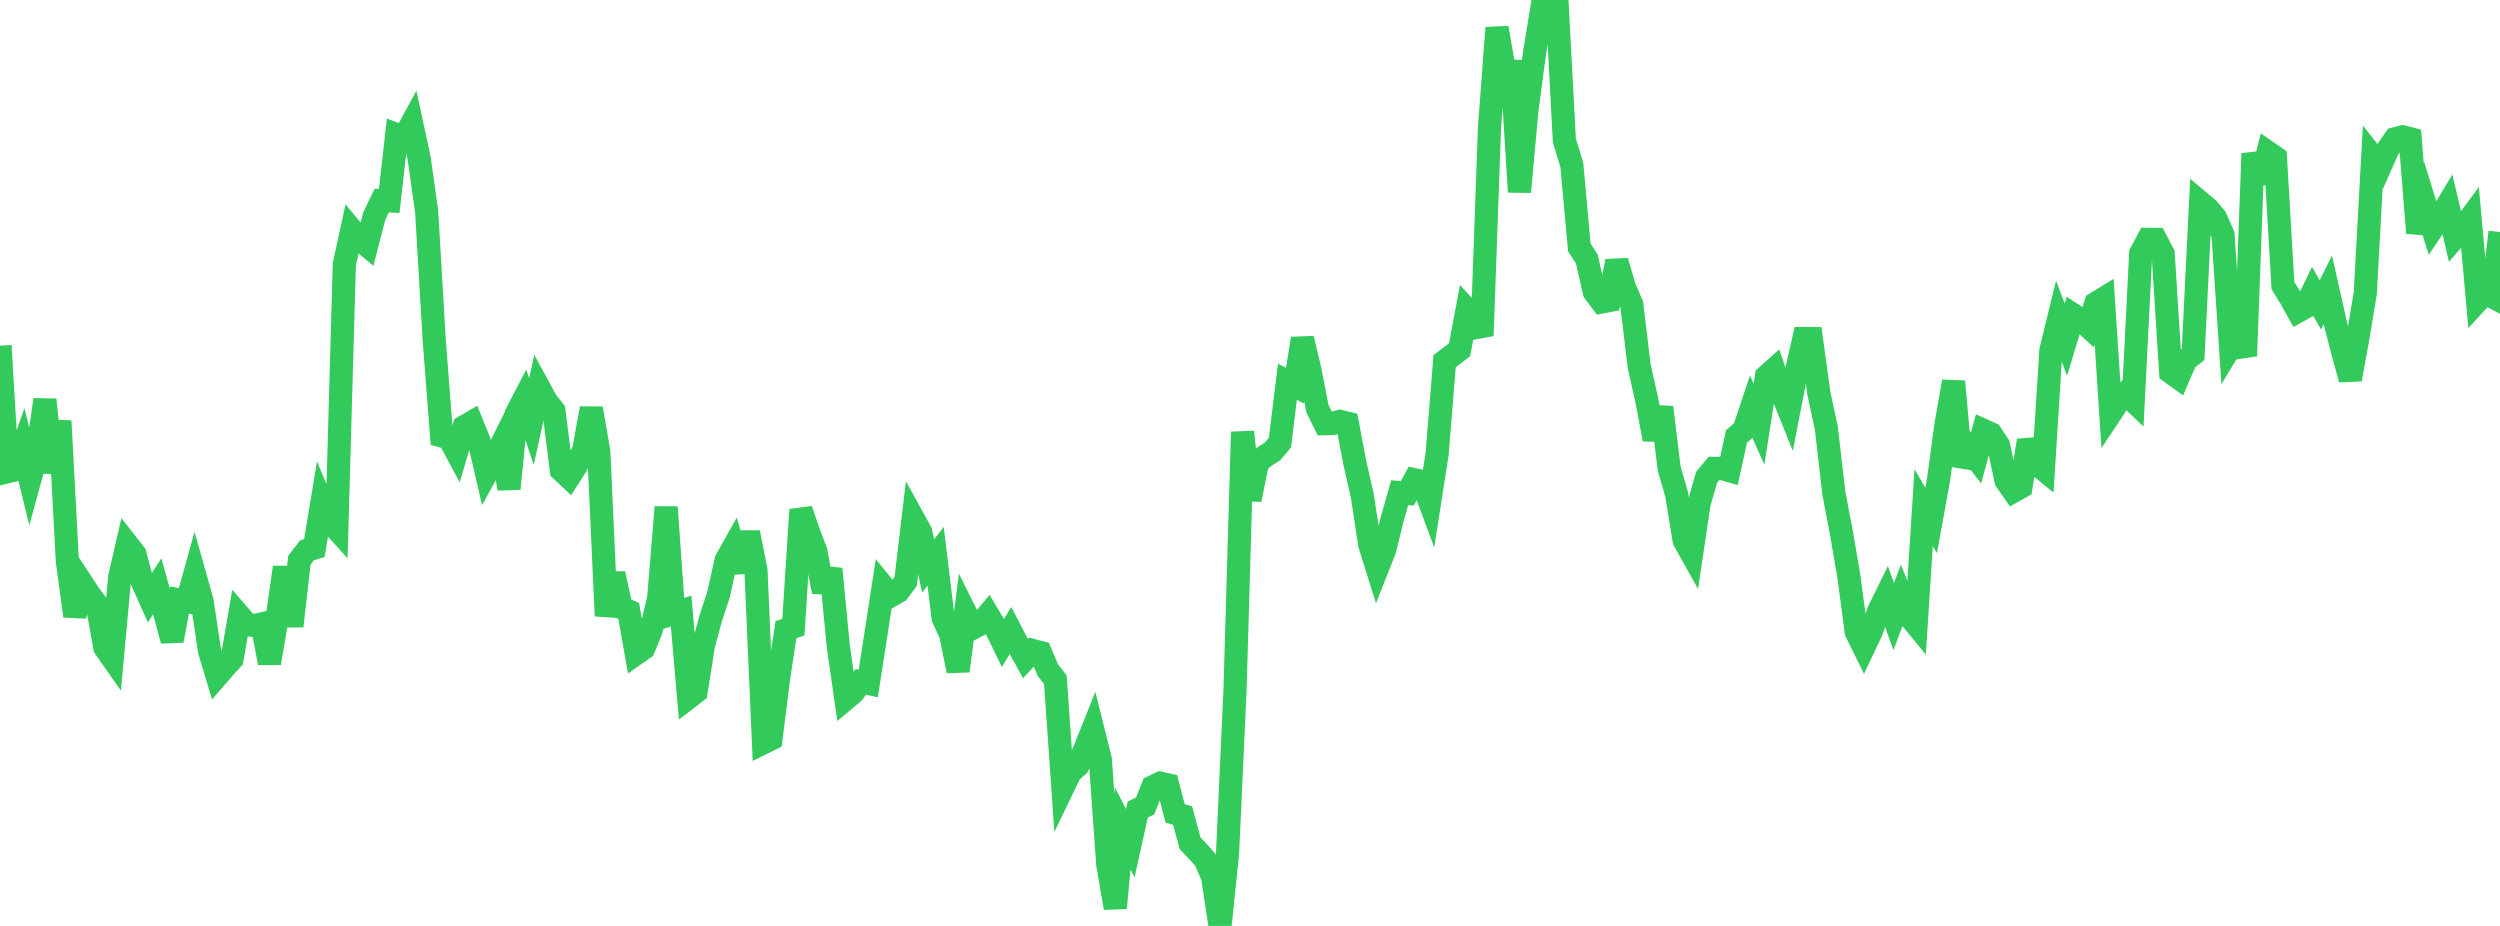 <?xml version="1.0" standalone="no"?>
<!DOCTYPE svg PUBLIC "-//W3C//DTD SVG 1.1//EN" "http://www.w3.org/Graphics/SVG/1.1/DTD/svg11.dtd">

<svg width="135" height="50" viewBox="0 0 135 50" preserveAspectRatio="none" 
  xmlns="http://www.w3.org/2000/svg"
  xmlns:xlink="http://www.w3.org/1999/xlink">


<polyline points="0.0, 18.666 0.404, 25.475 0.808, 25.377 1.213, 24.224 1.617, 25.876 2.021, 24.405 2.425, 21.584 2.829, 25.517 3.234, 22.734 3.638, 30.32 4.042, 33.267 4.446, 31.521 4.85, 32.137 5.254, 32.669 5.659, 34.963 6.063, 35.54 6.467, 31.149 6.871, 29.392 7.275, 29.907 7.68, 31.396 8.084, 32.297 8.488, 31.662 8.892, 33.089 9.296, 34.594 9.701, 32.404 10.105, 32.483 10.509, 31.034 10.913, 32.466 11.317, 35.158 11.722, 36.503 12.126, 36.038 12.53, 35.594 12.934, 33.255 13.338, 33.724 13.743, 33.782 14.147, 33.689 14.551, 35.804 14.955, 33.434 15.359, 30.633 15.763, 33.811 16.168, 30.25 16.572, 29.722 16.976, 29.595 17.38, 27.155 17.784, 28.118 18.189, 28.569 18.593, 14.274 18.997, 12.418 19.401, 12.902 19.805, 13.24 20.21, 11.674 20.614, 10.833 21.018, 10.849 21.422, 7.273 21.826, 7.426 22.231, 6.679 22.635, 8.549 23.039, 11.42 23.443, 18.306 23.847, 23.542 24.251, 23.655 24.656, 24.409 25.06, 23.049 25.464, 22.814 25.868, 23.811 26.272, 25.548 26.677, 24.814 27.081, 24.004 27.485, 26.392 27.889, 22.325 28.293, 21.55 28.698, 22.761 29.102, 20.929 29.506, 21.67 29.91, 22.181 30.314, 25.39 30.719, 25.769 31.123, 25.138 31.527, 24.274 31.931, 22.055 32.335, 24.384 32.74, 33.262 33.144, 30.977 33.548, 32.811 33.952, 32.996 34.356, 35.292 34.76, 35.01 35.165, 34.028 35.569, 32.3 35.973, 27.385 36.377, 33.129 36.781, 32.999 37.186, 37.667 37.59, 37.357 37.994, 34.81 38.398, 33.322 38.802, 32.103 39.207, 30.262 39.611, 29.54 40.015, 30.864 40.419, 28.754 40.823, 30.811 41.228, 40.107 41.632, 39.908 42.036, 36.68 42.44, 34.007 42.844, 33.861 43.249, 27.524 43.653, 28.716 44.057, 29.774 44.461, 31.954 44.865, 30.723 45.269, 34.91 45.674, 37.735 46.078, 37.396 46.482, 36.82 46.886, 36.905 47.29, 34.308 47.695, 31.676 48.099, 32.171 48.503, 31.943 48.907, 31.398 49.311, 27.987 49.716, 28.72 50.12, 30.559 50.524, 30.038 50.928, 33.376 51.332, 34.234 51.737, 36.233 52.141, 33.097 52.545, 33.907 52.949, 33.695 53.353, 33.203 53.757, 33.883 54.162, 34.716 54.566, 34.051 54.97, 34.836 55.374, 35.565 55.778, 35.129 56.183, 35.235 56.587, 36.19 56.991, 36.706 57.395, 42.535 57.799, 41.697 58.204, 41.34 58.608, 40.398 59.012, 39.385 59.416, 41 59.82, 46.682 60.225, 49.03 60.629, 44.737 61.033, 45.536 61.437, 43.715 61.841, 43.521 62.246, 42.49 62.65, 42.292 63.054, 42.381 63.458, 43.921 63.862, 44.043 64.266, 45.54 64.671, 45.963 65.075, 46.414 65.479, 47.345 65.883, 50.0 66.287, 46.08 66.692, 37.242 67.096, 23.326 67.5, 26.985 67.904, 24.972 68.308, 24.635 68.713, 24.381 69.117, 23.899 69.521, 20.614 69.925, 20.828 70.329, 18.283 70.734, 19.967 71.138, 22.062 71.542, 22.881 71.946, 22.873 72.35, 22.754 72.754, 22.85 73.159, 24.984 73.563, 26.767 73.967, 29.416 74.371, 30.706 74.775, 29.684 75.18, 28.023 75.584, 26.605 75.988, 26.644 76.392, 25.91 76.796, 26.004 77.201, 27.098 77.605, 24.506 78.009, 19.504 78.413, 19.199 78.817, 18.887 79.222, 16.732 79.626, 17.174 80.03, 18.128 80.434, 6.857 80.838, 1.503 81.243, 3.827 81.647, 3.84 82.051, 10.363 82.455, 5.93 82.859, 2.901 83.263, 0.435 83.668, 0.777 84.072, 0.0 84.476, 7.587 84.88, 8.909 85.284, 13.364 85.689, 13.988 86.093, 15.761 86.497, 16.304 86.901, 16.227 87.305, 14.102 87.71, 15.492 88.114, 16.434 88.518, 19.792 88.922, 21.587 89.326, 23.726 89.731, 21.996 90.135, 25.299 90.539, 26.701 90.943, 29.178 91.347, 29.901 91.751, 27.188 92.156, 25.773 92.56, 25.291 92.964, 25.296 93.368, 25.41 93.772, 23.568 94.177, 23.214 94.581, 22.001 94.985, 22.906 95.389, 20.321 95.793, 19.96 96.198, 21.143 96.602, 22.148 97.006, 20.067 97.41, 18.279 97.814, 18.283 98.219, 21.244 98.623, 23.116 99.027, 26.629 99.431, 28.741 99.835, 31.101 100.24, 34.137 100.644, 34.953 101.048, 34.097 101.452, 32.986 101.856, 32.166 102.26, 33.293 102.665, 32.217 103.069, 33.233 103.473, 33.725 103.877, 27.415 104.281, 28.103 104.686, 25.878 105.09, 22.882 105.494, 20.602 105.898, 25.15 106.302, 24.211 106.707, 24.732 107.111, 23.244 107.515, 23.428 107.919, 24.04 108.323, 25.944 108.728, 26.526 109.132, 26.299 109.536, 23.784 109.94, 25.022 110.344, 25.349 110.749, 18.92 111.153, 17.268 111.557, 18.343 111.961, 17.003 112.365, 17.267 112.769, 17.637 113.174, 16.381 113.578, 16.133 113.982, 22.31 114.386, 21.703 114.79, 21.26 115.195, 21.644 115.599, 13.676 116.003, 12.922 116.407, 12.928 116.811, 13.707 117.216, 20.1 117.62, 20.39 118.024, 19.457 118.428, 19.126 118.832, 10.942 119.237, 11.281 119.641, 11.766 120.045, 12.688 120.449, 18.721 120.853, 18.051 121.257, 19.219 121.662, 8.289 122.066, 9.849 122.47, 8.229 122.874, 8.507 123.278, 15.419 123.683, 16.081 124.087, 16.808 124.491, 16.585 124.895, 15.751 125.299, 16.464 125.704, 15.65 126.108, 17.453 126.512, 19.017 126.916, 20.484 127.32, 18.272 127.725, 15.824 128.129, 8.468 128.533, 8.984 128.937, 8.071 129.341, 7.492 129.746, 7.387 130.15, 7.492 130.554, 12.578 130.958, 11.03 131.362, 12.332 131.766, 11.735 132.171, 11.064 132.575, 12.799 132.979, 12.332 133.383, 11.789 133.787, 16.251 134.192, 15.808 134.596, 16.024 135.0, 12.531" fill="none" stroke="#32ca5b" stroke-width="1.25"/>

</svg>